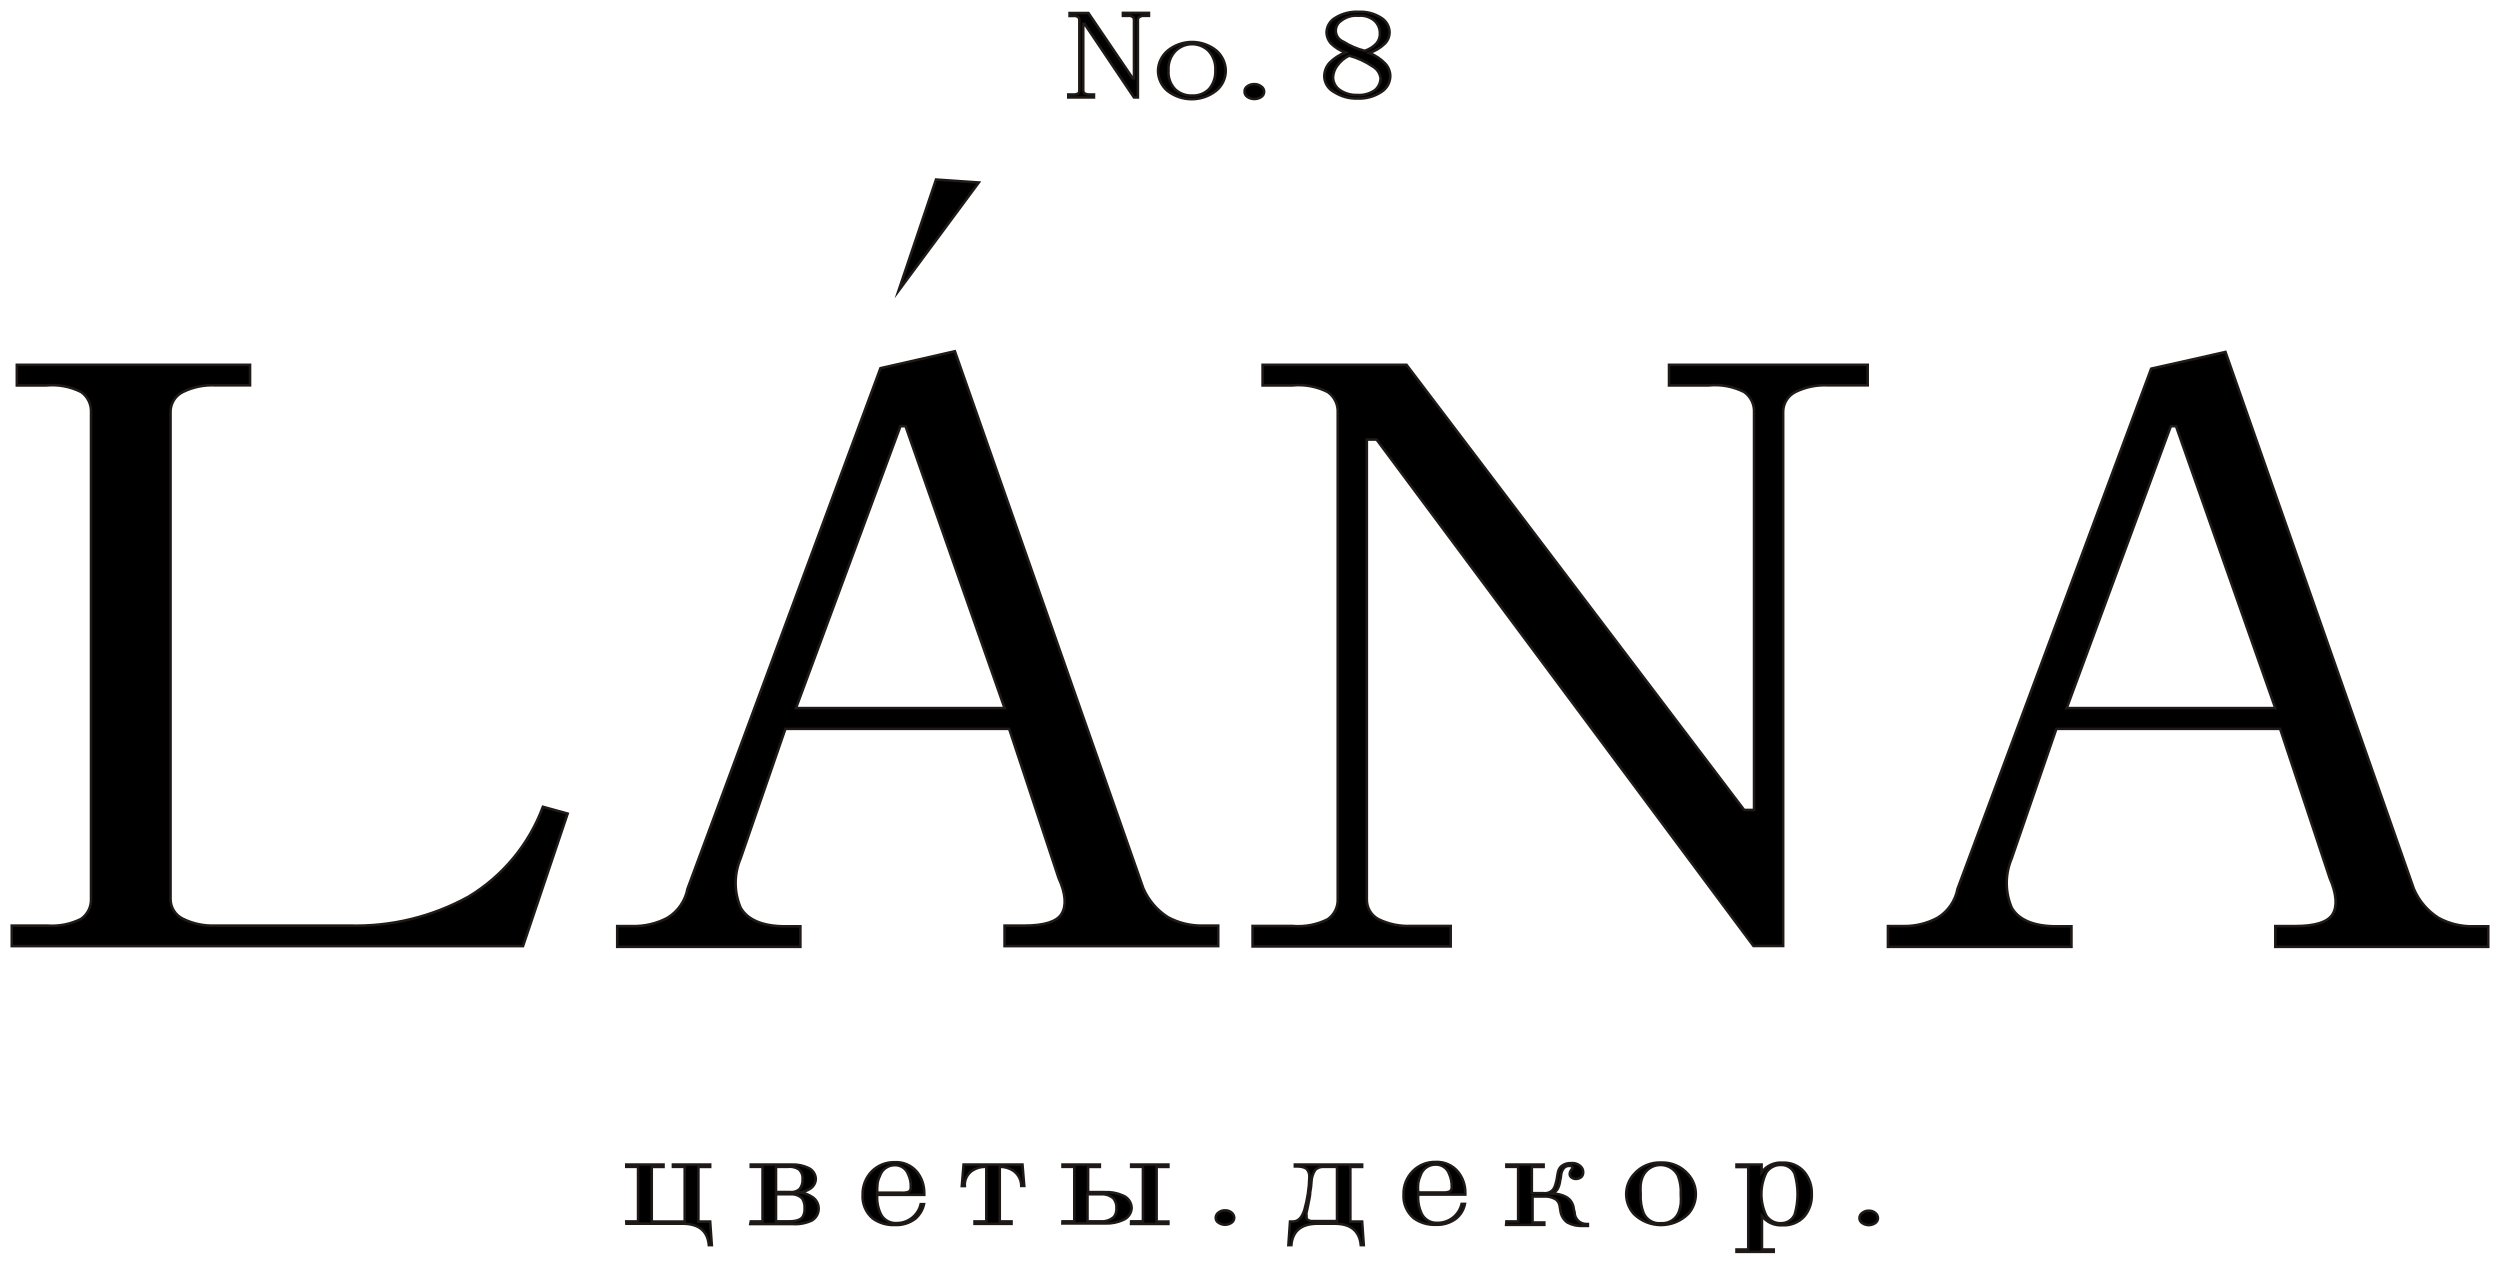 <?xml version="1.0" encoding="UTF-8"?> <svg xmlns="http://www.w3.org/2000/svg" viewBox="5990.61 5221.614 212.28 107.296"><path fill="rgb(0, 0, 0)" stroke="none" fill-opacity="1" stroke-width="1" stroke-opacity="1" id="tSvg179a85a124d" d="M 6066.9 5246.32 C 6067.963 5243.167 6069.027 5240.013 6070.09 5236.86 C 6071.3 5236.943 6072.51 5237.027 6073.72 5237.11C 6071.447 5240.18 6069.173 5243.25 6066.9 5246.32Z"></path><path fill="rgb(0, 0, 0)" stroke="rgb(31, 26, 23)" fill-opacity="1" stroke-width="0.22" stroke-opacity="1" stroke-miterlimit="10" class="cls-1" id="tSvg3464269994" d="M 6066.9 5246.32 C 6067.963 5243.167 6069.027 5240.013 6070.09 5236.86 C 6071.3 5236.943 6072.51 5237.027 6073.72 5237.11C 6071.447 5240.18 6069.173 5243.25 6066.9 5246.32Z"></path><path fill="rgb(0, 0, 0)" stroke="none" fill-opacity="1" stroke-width="1" stroke-opacity="1" id="tSvg8abe1c0a89" d="M 6183.81 5281.74 C 6181 5273.76 6178.19 5265.78 6175.38 5257.8 C 6175.233 5257.8 6175.087 5257.8 6174.94 5257.8 C 6171.993 5265.78 6169.047 5273.76 6166.1 5281.74C 6172.003 5281.74 6177.907 5281.74 6183.81 5281.74Z M 6188.43 5296.18 C 6187.027 5291.953 6185.623 5287.727 6184.22 5283.5 C 6177.887 5283.5 6171.553 5283.5 6165.22 5283.5 C 6163.957 5287.167 6162.693 5290.833 6161.43 5294.5 C 6160.86 5295.839 6160.86 5297.351 6161.43 5298.69 C 6162 5299.69 6163.26 5300.27 6165.22 5300.27 C 6165.647 5300.27 6166.073 5300.27 6166.5 5300.27 C 6166.5 5300.85 6166.5 5301.43 6166.5 5302.01 C 6161.307 5302.01 6156.113 5302.01 6150.92 5302.01 C 6150.92 5301.423 6150.92 5300.837 6150.92 5300.25 C 6151.347 5300.25 6151.773 5300.25 6152.2 5300.25 C 6153.225 5300.273 6154.239 5300.029 6155.14 5299.54 C 6156.025 5298.995 6156.639 5298.102 6156.83 5297.08 C 6162.31 5282.36 6167.79 5267.64 6173.27 5252.92 C 6175.373 5252.447 6177.477 5251.973 6179.58 5251.5 C 6184.913 5266.7 6190.247 5281.9 6195.58 5297.1 C 6196.015 5298.113 6196.748 5298.971 6197.68 5299.56 C 6198.585 5300.048 6199.602 5300.293 6200.63 5300.27 C 6201.05 5300.27 6201.47 5300.27 6201.89 5300.27 C 6201.89 5300.85 6201.89 5301.43 6201.89 5302.01 C 6195.863 5302.01 6189.837 5302.01 6183.81 5302.01 C 6183.81 5301.423 6183.81 5300.837 6183.81 5300.25 C 6184.373 5300.25 6184.937 5300.25 6185.5 5300.25 C 6187.19 5300.25 6188.25 5299.92 6188.67 5299.25C 6189.09 5298.58 6189.01 5297.5 6188.43 5296.18Z M 6110.04 5252.59 C 6119.597 5265.19 6129.153 5277.79 6138.71 5290.39 C 6138.99 5290.39 6139.27 5290.39 6139.55 5290.39 C 6139.55 5279.14 6139.55 5267.89 6139.55 5256.64 C 6139.587 5255.954 6139.27 5255.297 6138.71 5254.9 C 6137.783 5254.433 6136.743 5254.238 6135.71 5254.34 C 6134.583 5254.34 6133.457 5254.34 6132.33 5254.34 C 6132.33 5253.757 6132.33 5253.173 6132.33 5252.59 C 6137.953 5252.59 6143.577 5252.59 6149.2 5252.59 C 6149.2 5253.17 6149.2 5253.75 6149.2 5254.33 C 6148.073 5254.33 6146.947 5254.33 6145.82 5254.33 C 6144.874 5254.283 6143.932 5254.476 6143.08 5254.89 C 6142.419 5255.216 6142.006 5255.894 6142.02 5256.63 C 6142.02 5271.733 6142.02 5286.837 6142.02 5301.94 C 6141.18 5301.94 6140.34 5301.94 6139.5 5301.94 C 6128.833 5287.607 6118.167 5273.273 6107.5 5258.94 C 6107.223 5258.94 6106.947 5258.94 6106.67 5258.94 C 6106.67 5271.94 6106.67 5284.94 6106.67 5297.94 C 6106.641 5298.661 6107.031 5299.335 6107.67 5299.67 C 6108.522 5300.083 6109.464 5300.279 6110.41 5300.24 C 6111.537 5300.24 6112.663 5300.24 6113.79 5300.24 C 6113.79 5300.82 6113.79 5301.4 6113.79 5301.98 C 6108.183 5301.98 6102.577 5301.98 6096.97 5301.98 C 6096.97 5301.4 6096.97 5300.82 6096.97 5300.24 C 6098.097 5300.24 6099.223 5300.24 6100.35 5300.24 C 6101.384 5300.333 6102.423 5300.136 6103.35 5299.67 C 6103.911 5299.277 6104.232 5298.624 6104.2 5297.94 C 6104.2 5284.173 6104.2 5270.407 6104.2 5256.64 C 6104.235 5255.952 6103.914 5255.295 6103.35 5254.9 C 6102.423 5254.433 6101.383 5254.238 6100.35 5254.34 C 6099.507 5254.34 6098.663 5254.34 6097.82 5254.34 C 6097.82 5253.757 6097.82 5253.173 6097.82 5252.59C 6101.893 5252.59 6105.967 5252.59 6110.04 5252.59Z M 6075.91 5281.74 C 6073.107 5273.76 6070.303 5265.78 6067.5 5257.8 C 6067.357 5257.8 6067.213 5257.8 6067.07 5257.8 C 6064.113 5265.78 6061.157 5273.76 6058.2 5281.74C 6064.103 5281.74 6070.007 5281.74 6075.91 5281.74Z M 6080.5 5296.18 C 6079.1 5291.953 6077.7 5287.727 6076.3 5283.5 C 6069.967 5283.5 6063.633 5283.5 6057.3 5283.5 C 6056.033 5287.167 6054.767 5290.833 6053.5 5294.5 C 6052.93 5295.839 6052.93 5297.351 6053.5 5298.69 C 6054.07 5299.69 6055.33 5300.27 6057.29 5300.27 C 6057.717 5300.27 6058.143 5300.27 6058.57 5300.27 C 6058.57 5300.85 6058.57 5301.43 6058.57 5302.01 C 6053.387 5302.01 6048.203 5302.01 6043.02 5302.01 C 6043.02 5301.423 6043.02 5300.837 6043.02 5300.25 C 6043.447 5300.25 6043.873 5300.25 6044.3 5300.25 C 6045.345 5300.279 6046.379 5300.034 6047.3 5299.54 C 6048.183 5298.993 6048.796 5298.1 6048.99 5297.08 C 6054.45 5282.347 6059.91 5267.613 6065.37 5252.88 C 6067.477 5252.4 6069.583 5251.92 6071.69 5251.44 C 6077.023 5266.64 6082.357 5281.84 6087.69 5297.04 C 6088.129 5298.051 6088.86 5298.908 6089.79 5299.5 C 6090.711 5299.994 6091.745 5300.239 6092.79 5300.21 C 6093.21 5300.21 6093.63 5300.21 6094.05 5300.21 C 6094.05 5300.79 6094.05 5301.37 6094.05 5301.95 C 6088.003 5301.95 6081.957 5301.95 6075.91 5301.95 C 6075.91 5301.37 6075.91 5300.79 6075.91 5300.21 C 6076.467 5300.21 6077.023 5300.21 6077.58 5300.21 C 6079.27 5300.21 6080.34 5299.88 6080.75 5299.21C 6081.16 5298.54 6081.11 5297.5 6080.5 5296.18Z M 6005.09 5256.64 C 6005.09 5270.397 6005.09 5284.153 6005.09 5297.91 C 6005.074 5298.647 6005.493 5299.325 6006.16 5299.64 C 6007.009 5300.052 6007.947 5300.247 6008.89 5300.21 C 6012.683 5300.21 6016.477 5300.21 6020.27 5300.21 C 6023.798 5300.309 6027.288 5299.463 6030.38 5297.76 C 6033.296 5296.005 6035.528 5293.311 6036.71 5290.12 C 6037.41 5290.313 6038.11 5290.507 6038.81 5290.7 C 6037.547 5294.45 6036.283 5298.2 6035.02 5301.95 C 6020.55 5301.95 6006.08 5301.95 5991.61 5301.95 C 5991.61 5301.37 5991.61 5300.79 5991.61 5300.21 C 5992.61 5300.21 5993.61 5300.21 5994.61 5300.21 C 5995.607 5300.284 5996.606 5300.087 5997.5 5299.64 C 5998.057 5299.245 5998.374 5298.592 5998.34 5297.91 C 5998.34 5284.153 5998.34 5270.397 5998.34 5256.64 C 5998.377 5255.954 5998.06 5255.297 5997.5 5254.9 C 5996.588 5254.441 5995.566 5254.247 5994.55 5254.34 C 5993.713 5254.34 5992.877 5254.34 5992.04 5254.34 C 5992.04 5253.757 5992.04 5253.173 5992.04 5252.59 C 5998.64 5252.59 6005.24 5252.59 6011.84 5252.59 C 6011.84 5253.17 6011.84 5253.75 6011.84 5254.33 C 6010.857 5254.33 6009.873 5254.33 6008.89 5254.33 C 6007.947 5254.284 6007.008 5254.477 6006.16 5254.89C 6005.488 5255.21 6005.069 5255.896 6005.09 5256.64Z"></path><path fill="rgb(0, 0, 0)" stroke="rgb(31, 26, 23)" fill-opacity="1" stroke-width="0.22" stroke-opacity="1" stroke-miterlimit="10" class="cls-1" id="tSvg6373165a77" d="M 6183.81 5281.74 C 6181 5273.76 6178.19 5265.78 6175.38 5257.8 C 6175.233 5257.8 6175.087 5257.8 6174.94 5257.8 C 6171.993 5265.78 6169.047 5273.76 6166.1 5281.74C 6172.003 5281.74 6177.907 5281.74 6183.81 5281.74Z M 6188.43 5296.18 C 6187.027 5291.953 6185.623 5287.727 6184.22 5283.5 C 6177.887 5283.5 6171.553 5283.5 6165.22 5283.5 C 6163.957 5287.167 6162.693 5290.833 6161.43 5294.5 C 6160.86 5295.839 6160.86 5297.351 6161.43 5298.69 C 6162 5299.69 6163.26 5300.27 6165.22 5300.27 C 6165.647 5300.27 6166.073 5300.27 6166.5 5300.27 C 6166.5 5300.85 6166.5 5301.43 6166.5 5302.01 C 6161.307 5302.01 6156.113 5302.01 6150.92 5302.01 C 6150.92 5301.423 6150.92 5300.837 6150.92 5300.25 C 6151.347 5300.25 6151.773 5300.25 6152.2 5300.25 C 6153.225 5300.273 6154.239 5300.029 6155.14 5299.54 C 6156.025 5298.995 6156.639 5298.102 6156.83 5297.08 C 6162.31 5282.36 6167.79 5267.64 6173.27 5252.92 C 6175.373 5252.447 6177.477 5251.973 6179.58 5251.5 C 6184.913 5266.7 6190.247 5281.9 6195.58 5297.1 C 6196.015 5298.113 6196.748 5298.971 6197.68 5299.56 C 6198.585 5300.048 6199.602 5300.293 6200.63 5300.27 C 6201.05 5300.27 6201.47 5300.27 6201.89 5300.27 C 6201.89 5300.85 6201.89 5301.43 6201.89 5302.01 C 6195.863 5302.01 6189.837 5302.01 6183.81 5302.01 C 6183.81 5301.423 6183.81 5300.837 6183.81 5300.25 C 6184.373 5300.25 6184.937 5300.25 6185.5 5300.25 C 6187.19 5300.25 6188.25 5299.92 6188.67 5299.25C 6189.09 5298.58 6189.01 5297.5 6188.43 5296.18Z M 6110.04 5252.59 C 6119.597 5265.19 6129.153 5277.79 6138.71 5290.39 C 6138.99 5290.39 6139.27 5290.39 6139.55 5290.39 C 6139.55 5279.14 6139.55 5267.89 6139.55 5256.64 C 6139.587 5255.954 6139.27 5255.297 6138.71 5254.9 C 6137.783 5254.433 6136.743 5254.238 6135.71 5254.34 C 6134.583 5254.34 6133.457 5254.34 6132.33 5254.34 C 6132.33 5253.757 6132.33 5253.173 6132.33 5252.59 C 6137.953 5252.59 6143.577 5252.59 6149.2 5252.59 C 6149.2 5253.17 6149.2 5253.75 6149.2 5254.33 C 6148.073 5254.33 6146.947 5254.33 6145.82 5254.33 C 6144.874 5254.283 6143.932 5254.476 6143.08 5254.89 C 6142.419 5255.216 6142.006 5255.894 6142.02 5256.63 C 6142.02 5271.733 6142.02 5286.837 6142.02 5301.94 C 6141.18 5301.94 6140.34 5301.94 6139.5 5301.94 C 6128.833 5287.607 6118.167 5273.273 6107.5 5258.94 C 6107.223 5258.94 6106.947 5258.94 6106.67 5258.94 C 6106.67 5271.94 6106.67 5284.94 6106.67 5297.94 C 6106.641 5298.661 6107.031 5299.335 6107.67 5299.67 C 6108.522 5300.083 6109.464 5300.279 6110.41 5300.24 C 6111.537 5300.24 6112.663 5300.24 6113.79 5300.24 C 6113.79 5300.82 6113.79 5301.4 6113.79 5301.98 C 6108.183 5301.98 6102.577 5301.98 6096.97 5301.98 C 6096.97 5301.4 6096.97 5300.82 6096.97 5300.24 C 6098.097 5300.24 6099.223 5300.24 6100.35 5300.24 C 6101.384 5300.333 6102.423 5300.136 6103.35 5299.67 C 6103.911 5299.277 6104.232 5298.624 6104.2 5297.94 C 6104.2 5284.173 6104.2 5270.407 6104.2 5256.64 C 6104.235 5255.952 6103.914 5255.295 6103.35 5254.9 C 6102.423 5254.433 6101.383 5254.238 6100.35 5254.34 C 6099.507 5254.34 6098.663 5254.34 6097.82 5254.34 C 6097.82 5253.757 6097.82 5253.173 6097.82 5252.59C 6101.893 5252.59 6105.967 5252.59 6110.04 5252.59Z M 6075.91 5281.74 C 6073.107 5273.76 6070.303 5265.78 6067.5 5257.8 C 6067.357 5257.8 6067.213 5257.8 6067.07 5257.8 C 6064.113 5265.78 6061.157 5273.76 6058.2 5281.74C 6064.103 5281.74 6070.007 5281.74 6075.91 5281.74Z M 6080.5 5296.18 C 6079.1 5291.953 6077.7 5287.727 6076.3 5283.5 C 6069.967 5283.5 6063.633 5283.5 6057.3 5283.5 C 6056.033 5287.167 6054.767 5290.833 6053.5 5294.5 C 6052.93 5295.839 6052.93 5297.351 6053.5 5298.69 C 6054.07 5299.69 6055.33 5300.27 6057.29 5300.27 C 6057.717 5300.27 6058.143 5300.27 6058.57 5300.27 C 6058.57 5300.85 6058.57 5301.43 6058.57 5302.01 C 6053.387 5302.01 6048.203 5302.01 6043.02 5302.01 C 6043.02 5301.423 6043.02 5300.837 6043.02 5300.25 C 6043.447 5300.25 6043.873 5300.25 6044.3 5300.25 C 6045.345 5300.279 6046.379 5300.034 6047.3 5299.54 C 6048.183 5298.993 6048.796 5298.1 6048.99 5297.08 C 6054.45 5282.347 6059.91 5267.613 6065.37 5252.88 C 6067.477 5252.4 6069.583 5251.92 6071.69 5251.44 C 6077.023 5266.64 6082.357 5281.84 6087.69 5297.04 C 6088.129 5298.051 6088.86 5298.908 6089.79 5299.5 C 6090.711 5299.994 6091.745 5300.239 6092.79 5300.21 C 6093.21 5300.21 6093.63 5300.21 6094.05 5300.21 C 6094.05 5300.79 6094.05 5301.37 6094.05 5301.95 C 6088.003 5301.95 6081.957 5301.95 6075.91 5301.95 C 6075.91 5301.37 6075.91 5300.79 6075.91 5300.21 C 6076.467 5300.21 6077.023 5300.21 6077.58 5300.21 C 6079.27 5300.21 6080.34 5299.88 6080.75 5299.21C 6081.16 5298.54 6081.11 5297.5 6080.5 5296.18Z M 6005.09 5256.64 C 6005.09 5270.397 6005.09 5284.153 6005.09 5297.91 C 6005.074 5298.647 6005.493 5299.325 6006.16 5299.64 C 6007.009 5300.052 6007.947 5300.247 6008.89 5300.21 C 6012.683 5300.21 6016.477 5300.21 6020.27 5300.21 C 6023.798 5300.309 6027.288 5299.463 6030.38 5297.76 C 6033.296 5296.005 6035.528 5293.311 6036.71 5290.12 C 6037.41 5290.313 6038.11 5290.507 6038.81 5290.7 C 6037.547 5294.45 6036.283 5298.2 6035.02 5301.95 C 6020.55 5301.95 6006.08 5301.95 5991.61 5301.95 C 5991.61 5301.37 5991.61 5300.79 5991.61 5300.21 C 5992.61 5300.21 5993.61 5300.21 5994.61 5300.21 C 5995.607 5300.284 5996.606 5300.087 5997.5 5299.64 C 5998.057 5299.245 5998.374 5298.592 5998.34 5297.91 C 5998.34 5284.153 5998.34 5270.397 5998.34 5256.64 C 5998.377 5255.954 5998.06 5255.297 5997.5 5254.9 C 5996.588 5254.441 5995.566 5254.247 5994.55 5254.34 C 5993.713 5254.34 5992.877 5254.34 5992.04 5254.34 C 5992.04 5253.757 5992.04 5253.173 5992.04 5252.59 C 5998.64 5252.59 6005.24 5252.59 6011.84 5252.59 C 6011.84 5253.17 6011.84 5253.75 6011.84 5254.33 C 6010.857 5254.33 6009.873 5254.33 6008.89 5254.33 C 6007.947 5254.284 6007.008 5254.477 6006.16 5254.89C 6005.488 5255.21 6005.069 5255.896 6005.09 5256.64Z"></path><path fill="rgb(0, 0, 0)" stroke="none" fill-opacity="1" stroke-width="1" stroke-opacity="1" id="tSvg16d5d9406eb" d="M 6148.5 5325.05 C 6148.5 5324.869 6148.59 5324.7 6148.74 5324.6 C 6148.894 5324.479 6149.085 5324.415 6149.28 5324.42 C 6149.483 5324.409 6149.682 5324.473 6149.84 5324.6 C 6149.98 5324.708 6150.065 5324.873 6150.07 5325.05 C 6150.066 5325.219 6149.98 5325.376 6149.84 5325.47 C 6149.674 5325.581 6149.479 5325.64 6149.28 5325.64 C 6149.087 5325.637 6148.9 5325.577 6148.74 5325.47C 6148.592 5325.382 6148.501 5325.222 6148.5 5325.05Z M 6141.85 5325.48 C 6142.347 5325.486 6142.8 5325.195 6143 5324.74 C 6143.33 5323.61 6143.33 5322.41 6143 5321.28 C 6142.809 5320.816 6142.352 5320.517 6141.85 5320.53 C 6141.345 5320.509 6140.865 5320.756 6140.59 5321.18 C 6140.03 5322.336 6140.03 5323.684 6140.59 5324.84C 6140.869 5325.262 6141.344 5325.511 6141.85 5325.48Z M 6140.22 5324.87 C 6140.22 5324.87 6140.22 5324.87 6140.22 5324.87 C 6140.22 5325.817 6140.22 5326.763 6140.22 5327.71 C 6140.553 5327.71 6140.887 5327.71 6141.22 5327.71 C 6141.22 5327.777 6141.22 5327.843 6141.22 5327.91 C 6140.167 5327.91 6139.113 5327.91 6138.06 5327.91 C 6138.06 5327.843 6138.06 5327.777 6138.06 5327.71 C 6138.393 5327.71 6138.727 5327.71 6139.06 5327.71 C 6139.06 5325.377 6139.06 5323.043 6139.06 5320.71 C 6138.727 5320.71 6138.393 5320.71 6138.06 5320.71 C 6138.06 5320.64 6138.06 5320.57 6138.06 5320.5 C 6138.77 5320.5 6139.48 5320.5 6140.19 5320.5 C 6140.19 5320.72 6140.19 5320.94 6140.19 5321.16 C 6140.19 5321.16 6140.19 5321.16 6140.19 5321.16 C 6140.598 5320.598 6141.268 5320.288 6141.96 5320.34 C 6142.669 5320.301 6143.356 5320.593 6143.82 5321.13 C 6144.254 5321.662 6144.478 5322.334 6144.45 5323.02 C 6144.481 5323.703 6144.256 5324.373 6143.82 5324.9 C 6143.339 5325.422 6142.648 5325.698 6141.94 5325.65C 6141.272 5325.694 6140.627 5325.401 6140.22 5324.87Z M 6131.65 5325.48 C 6132.329 5325.535 6132.958 5325.124 6133.18 5324.48 C 6133.249 5324.272 6133.299 5324.057 6133.33 5323.84 C 6133.35 5323.567 6133.35 5323.293 6133.33 5323.02 C 6133.363 5322.475 6133.278 5321.929 6133.08 5321.42 C 6132.485 5320.289 6130.889 5320.226 6130.207 5321.306 C 6130.158 5321.384 6130.116 5321.465 6130.08 5321.55 C 6129.995 5321.758 6129.941 5321.977 6129.92 5322.2 C 6129.9 5322.473 6129.9 5322.747 6129.92 5323.02 C 6129.888 5323.565 6129.973 5324.111 6130.17 5324.62C 6130.427 5325.198 6131.02 5325.55 6131.65 5325.48Z M 6131.65 5320.33 C 6132.533 5320.291 6133.384 5320.66 6133.96 5321.33 C 6134.82 5322.285 6134.82 5323.735 6133.96 5324.69 C 6132.677 5325.948 6130.623 5325.948 6129.34 5324.69 C 6128.48 5323.735 6128.48 5322.285 6129.34 5321.33C 6129.916 5320.66 6130.767 5320.291 6131.65 5320.33Z M 6118.52 5325.33 C 6118.853 5325.33 6119.187 5325.33 6119.52 5325.33 C 6119.52 5323.783 6119.52 5322.237 6119.52 5320.69 C 6119.187 5320.69 6118.853 5320.69 6118.52 5320.69 C 6118.52 5320.627 6118.52 5320.563 6118.52 5320.5 C 6119.573 5320.5 6120.627 5320.5 6121.68 5320.5 C 6121.68 5320.567 6121.68 5320.633 6121.68 5320.7 C 6121.347 5320.7 6121.013 5320.7 6120.68 5320.7 C 6120.68 5321.443 6120.68 5322.187 6120.68 5322.93 C 6121.013 5322.93 6121.347 5322.93 6121.68 5322.93 C 6121.992 5322.969 6122.302 5322.844 6122.5 5322.6 C 6122.587 5322.472 6122.652 5322.33 6122.69 5322.18 C 6122.767 5321.929 6122.821 5321.671 6122.85 5321.41 C 6122.869 5321.274 6122.899 5321.141 6122.94 5321.01 C 6122.99 5320.862 6123.08 5320.73 6123.2 5320.63 C 6123.43 5320.45 6123.718 5320.361 6124.01 5320.38 C 6124.359 5320.338 6124.705 5320.482 6124.92 5320.76 C 6125 5320.874 6125.042 5321.011 6125.04 5321.15 C 6125.049 5321.303 6124.99 5321.453 6124.88 5321.56 C 6124.751 5321.661 6124.593 5321.717 6124.43 5321.72 C 6124.285 5321.721 6124.143 5321.671 6124.03 5321.58 C 6123.94 5321.512 6123.891 5321.403 6123.9 5321.29 C 6123.904 5321.173 6123.946 5321.06 6124.02 5320.97 C 6124.067 5320.911 6124.107 5320.848 6124.14 5320.78 C 6124.14 5320.66 6124.05 5320.61 6123.86 5320.61 C 6123.691 5320.603 6123.527 5320.668 6123.41 5320.79 C 6123.267 5320.967 6123.18 5321.183 6123.16 5321.41 C 6123.151 5321.563 6123.124 5321.714 6123.08 5321.86 C 6123.058 5322.104 6122.99 5322.341 6122.88 5322.56 C 6122.77 5322.728 6122.623 5322.868 6122.45 5322.97 C 6122.45 5322.97 6122.45 5322.97 6122.45 5322.97 C 6122.843 5322.969 6123.23 5323.061 6123.58 5323.24 C 6123.834 5323.374 6124.033 5323.593 6124.14 5323.86 C 6124.177 5323.943 6124.204 5324.03 6124.22 5324.12 C 6124.237 5324.266 6124.267 5324.41 6124.31 5324.55 C 6124.31 5325.102 6124.758 5325.55 6125.31 5325.55 C 6125.353 5325.55 6125.397 5325.55 6125.44 5325.55 C 6125.44 5325.603 6125.44 5325.657 6125.44 5325.71 C 6125.29 5325.71 6125.14 5325.71 6124.99 5325.71 C 6124.542 5325.731 6124.096 5325.631 6123.7 5325.42 C 6123.373 5325.183 6123.159 5324.821 6123.11 5324.42 C 6123.083 5324.257 6123.057 5324.093 6123.03 5323.93 C 6122.981 5323.751 6122.88 5323.591 6122.74 5323.47 C 6122.442 5323.281 6122.092 5323.19 6121.74 5323.21 C 6121.407 5323.21 6121.073 5323.21 6120.74 5323.21 C 6120.74 5323.947 6120.74 5324.683 6120.74 5325.42 C 6121.073 5325.42 6121.407 5325.42 6121.74 5325.42 C 6121.74 5325.487 6121.74 5325.553 6121.74 5325.62 C 6120.66 5325.62 6119.58 5325.62 6118.5 5325.62C 6118.507 5325.523 6118.513 5325.427 6118.52 5325.33Z M 6111.03 5322.87 C 6111.73 5322.87 6112.43 5322.87 6113.13 5322.87 C 6113.338 5322.887 6113.548 5322.853 6113.74 5322.77 C 6113.846 5322.666 6113.898 5322.518 6113.88 5322.37 C 6113.889 5321.998 6113.814 5321.629 6113.66 5321.29 C 6113.489 5320.8 6113.018 5320.48 6112.5 5320.5 C 6111.921 5320.495 6111.406 5320.868 6111.23 5321.42 C 6111.137 5321.627 6111.069 5321.846 6111.03 5322.07C 6111.003 5322.336 6111.003 5322.604 6111.03 5322.87Z M 6115.03 5322.87 C 6115.03 5322.93 6115.03 5322.99 6115.03 5323.05 C 6113.697 5323.05 6112.363 5323.05 6111.03 5323.05 C 6110.988 5323.61 6111.092 5324.171 6111.33 5324.68 C 6111.58 5325.179 6112.103 5325.481 6112.66 5325.45 C 6113.64 5325.466 6114.499 5324.795 6114.72 5323.84 C 6114.813 5323.84 6114.907 5323.84 6115 5323.84 C 6114.906 5324.322 6114.648 5324.757 6114.27 5325.07 C 6113.776 5325.449 6113.162 5325.641 6112.54 5325.61 C 6111.865 5325.642 6111.199 5325.444 6110.65 5325.05 C 6110.063 5324.557 6109.744 5323.815 6109.79 5323.05 C 6109.765 5322.303 6110.051 5321.579 6110.58 5321.05 C 6111.09 5320.539 6111.788 5320.261 6112.51 5320.28 C 6113.239 5320.241 6113.943 5320.549 6114.41 5321.11C 6114.824 5321.611 6115.035 5322.25 6115.03 5322.87Z M 6102.03 5325.3 C 6102.733 5325.3 6103.437 5325.3 6104.14 5325.3 C 6104.14 5323.763 6104.14 5322.227 6104.14 5320.69 C 6103.763 5320.69 6103.387 5320.69 6103.01 5320.69 C 6102.745 5320.678 6102.486 5320.771 6102.29 5320.95 C 6102.096 5321.249 6101.986 5321.594 6101.97 5321.95 C 6101.956 5322.252 6101.919 5322.553 6101.86 5322.85 C 6101.86 5323.13 6101.79 5323.37 6101.75 5323.61 C 6101.71 5323.85 6101.68 5323.95 6101.65 5324.11 C 6101.62 5324.27 6101.59 5324.42 6101.55 5324.57 C 6101.529 5324.652 6101.529 5324.738 6101.55 5324.82 C 6101.55 5324.87 6101.55 5324.92 6101.55 5324.97 C 6101.548 5325.086 6101.62 5325.191 6101.73 5325.23C 6101.828 5325.278 6101.932 5325.312 6102.03 5325.3Z M 6100.84 5320.66 C 6100.747 5320.66 6100.653 5320.66 6100.56 5320.66 C 6100.56 5320.607 6100.56 5320.553 6100.56 5320.5 C 6102.463 5320.5 6104.367 5320.5 6106.27 5320.5 C 6106.27 5320.567 6106.27 5320.633 6106.27 5320.7 C 6105.937 5320.7 6105.603 5320.7 6105.27 5320.7 C 6105.27 5322.247 6105.27 5323.793 6105.27 5325.34 C 6105.603 5325.34 6105.937 5325.34 6106.27 5325.34 C 6106.317 5326.007 6106.363 5326.673 6106.41 5327.34 C 6106.327 5327.34 6106.243 5327.34 6106.16 5327.34 C 6106.04 5326.13 6105.3 5325.52 6103.92 5325.52 C 6103.447 5325.52 6102.973 5325.52 6102.5 5325.52 C 6101.12 5325.52 6100.37 5326.13 6100.26 5327.34 C 6100.177 5327.34 6100.093 5327.34 6100.01 5327.34 C 6100.057 5326.673 6100.103 5326.007 6100.15 5325.34 C 6100.223 5325.34 6100.297 5325.34 6100.37 5325.34 C 6100.84 5325.34 6101.16 5325.01 6101.37 5324.34 C 6101.629 5323.435 6101.77 5322.501 6101.79 5321.56 C 6101.812 5321.299 6101.721 5321.04 6101.54 5320.85C 6101.337 5320.716 6101.087 5320.673 6100.84 5320.66Z M 6093.84 5325.02 C 6093.84 5324.839 6093.93 5324.67 6094.08 5324.57 C 6094.234 5324.449 6094.425 5324.385 6094.62 5324.39 C 6094.823 5324.379 6095.022 5324.443 6095.18 5324.57 C 6095.32 5324.678 6095.405 5324.843 6095.41 5325.02 C 6095.406 5325.189 6095.32 5325.346 6095.18 5325.44 C 6095.014 5325.551 6094.819 5325.61 6094.62 5325.61 C 6094.427 5325.607 6094.24 5325.547 6094.08 5325.44C 6093.938 5325.359 6093.844 5325.213 6093.84 5325.02Z M 6084.11 5323.02 C 6083.723 5323.02 6083.337 5323.02 6082.95 5323.02 C 6082.95 5323.787 6082.95 5324.553 6082.95 5325.32 C 6083.32 5325.32 6083.69 5325.32 6084.06 5325.32 C 6084.471 5325.356 6084.88 5325.223 6085.19 5324.95 C 6085.354 5324.736 6085.432 5324.469 6085.41 5324.2 C 6085.432 5323.9 6085.339 5323.603 6085.15 5323.37C 6084.862 5323.117 6084.482 5322.994 6084.11 5323.02Z M 6086.66 5325.32 C 6086.993 5325.32 6087.327 5325.32 6087.66 5325.32 C 6087.66 5323.777 6087.66 5322.233 6087.66 5320.69 C 6087.327 5320.69 6086.993 5320.69 6086.66 5320.69 C 6086.66 5320.627 6086.66 5320.563 6086.66 5320.5 C 6087.713 5320.5 6088.767 5320.5 6089.82 5320.5 C 6089.82 5320.567 6089.82 5320.633 6089.82 5320.7 C 6089.487 5320.7 6089.153 5320.7 6088.82 5320.7 C 6088.82 5322.247 6088.82 5323.793 6088.82 5325.34 C 6089.153 5325.34 6089.487 5325.34 6089.82 5325.34 C 6089.82 5325.407 6089.82 5325.473 6089.82 5325.54 C 6088.763 5325.54 6087.707 5325.54 6086.65 5325.54C 6086.653 5325.467 6086.657 5325.393 6086.66 5325.32Z M 6080.83 5325.32 C 6081.163 5325.32 6081.497 5325.32 6081.83 5325.32 C 6081.83 5323.777 6081.83 5322.233 6081.83 5320.69 C 6081.497 5320.69 6081.163 5320.69 6080.83 5320.69 C 6080.83 5320.627 6080.83 5320.563 6080.83 5320.5 C 6081.887 5320.5 6082.943 5320.5 6084 5320.5 C 6084 5320.567 6084 5320.633 6084 5320.7 C 6083.667 5320.7 6083.333 5320.7 6083 5320.7 C 6083 5321.413 6083 5322.127 6083 5322.84 C 6083.47 5322.84 6083.94 5322.84 6084.41 5322.84 C 6084.935 5322.812 6085.459 5322.908 6085.94 5323.12 C 6086.392 5323.289 6086.693 5323.718 6086.7 5324.2 C 6086.672 5324.644 6086.392 5325.032 6085.98 5325.2 C 6085.516 5325.412 6085.01 5325.514 6084.5 5325.5 C 6083.273 5325.5 6082.047 5325.5 6080.82 5325.5C 6080.823 5325.44 6080.827 5325.38 6080.83 5325.32Z M 6072.53 5322.32 C 6072.447 5322.32 6072.363 5322.32 6072.28 5322.32 C 6072.33 5321.713 6072.38 5321.107 6072.43 5320.5 C 6074.097 5320.5 6075.763 5320.5 6077.43 5320.5 C 6077.48 5321.103 6077.53 5321.707 6077.58 5322.31 C 6077.497 5322.31 6077.413 5322.31 6077.33 5322.31 C 6077.324 5321.796 6077.071 5321.316 6076.65 5321.02 C 6076.309 5320.795 6075.908 5320.68 6075.5 5320.69 C 6075.5 5322.237 6075.5 5323.783 6075.5 5325.33 C 6075.833 5325.33 6076.167 5325.33 6076.5 5325.33 C 6076.5 5325.397 6076.5 5325.463 6076.5 5325.53 C 6075.453 5325.53 6074.407 5325.53 6073.36 5325.53 C 6073.36 5325.463 6073.36 5325.397 6073.36 5325.33 C 6073.693 5325.33 6074.027 5325.33 6074.36 5325.33 C 6074.36 5323.783 6074.36 5322.237 6074.36 5320.69 C 6073.94 5320.669 6073.523 5320.781 6073.17 5321.01C 6072.748 5321.303 6072.497 5321.786 6072.53 5322.32Z M 6065.09 5322.89 C 6065.79 5322.89 6066.49 5322.89 6067.19 5322.89 C 6067.402 5322.907 6067.614 5322.873 6067.81 5322.79 C 6067.916 5322.686 6067.968 5322.538 6067.95 5322.39 C 6067.961 5322.017 6067.882 5321.646 6067.72 5321.31 C 6067.545 5320.841 6067.09 5320.535 6066.59 5320.55 C 6066.01 5320.541 6065.493 5320.916 6065.32 5321.47 C 6065.217 5321.674 6065.149 5321.894 6065.12 5322.12C 6065.09 5322.369 6065.09 5322.621 6065.09 5322.89Z M 6069.09 5322.89 C 6069.09 5322.95 6069.09 5323.01 6069.09 5323.07 C 6067.757 5323.07 6066.423 5323.07 6065.09 5323.07 C 6065.052 5323.631 6065.159 5324.192 6065.4 5324.7 C 6065.65 5325.199 6066.173 5325.501 6066.73 5325.47 C 6067.71 5325.486 6068.569 5324.815 6068.79 5323.86 C 6068.883 5323.86 6068.977 5323.86 6069.07 5323.86 C 6068.966 5324.338 6068.71 5324.769 6068.34 5325.09 C 6067.842 5325.47 6067.226 5325.661 6066.6 5325.63 C 6065.925 5325.662 6065.259 5325.464 6064.71 5325.07 C 6064.125 5324.576 6063.81 5323.834 6063.86 5323.07 C 6063.837 5322.325 6064.119 5321.603 6064.64 5321.07 C 6065.155 5320.561 6065.856 5320.283 6066.58 5320.3 C 6067.309 5320.261 6068.013 5320.569 6068.48 5321.13C 6068.883 5321.629 6069.089 5322.259 6069.09 5322.89Z M 6057.7 5323.02 C 6057.3 5323.02 6056.9 5323.02 6056.5 5323.02 C 6056.5 5323.787 6056.5 5324.553 6056.5 5325.32 C 6056.877 5325.32 6057.253 5325.32 6057.63 5325.32 C 6058.24 5325.32 6058.63 5325.18 6058.79 5324.9 C 6058.899 5324.687 6058.948 5324.448 6058.93 5324.21 C 6058.953 5323.915 6058.879 5323.62 6058.72 5323.37C 6058.454 5323.113 6058.087 5322.989 6057.7 5323.02Z M 6057.5 5320.69 C 6057.167 5320.69 6056.833 5320.69 6056.5 5320.69 C 6056.5 5321.403 6056.5 5322.117 6056.5 5322.83 C 6056.877 5322.83 6057.253 5322.83 6057.63 5322.83 C 6057.941 5322.879 6058.258 5322.792 6058.5 5322.59 C 6058.693 5322.347 6058.786 5322.039 6058.76 5321.73 C 6058.789 5321.419 6058.671 5321.111 6058.44 5320.9C 6058.159 5320.726 6057.828 5320.652 6057.5 5320.69Z M 6054.36 5325.33 C 6054.693 5325.33 6055.027 5325.33 6055.36 5325.33 C 6055.36 5323.783 6055.36 5322.237 6055.36 5320.69 C 6055.027 5320.69 6054.693 5320.69 6054.36 5320.69 C 6054.36 5320.627 6054.36 5320.563 6054.36 5320.5 C 6055.523 5320.5 6056.687 5320.5 6057.85 5320.5 C 6058.337 5320.481 6058.821 5320.58 6059.26 5320.79 C 6059.623 5320.955 6059.863 5321.311 6059.88 5321.71 C 6059.875 5322.041 6059.706 5322.348 6059.43 5322.53 C 6059.169 5322.707 6058.872 5322.823 6058.56 5322.87 C 6058.56 5322.87 6058.56 5322.87 6058.56 5322.87 C 6058.917 5322.916 6059.259 5323.043 6059.56 5323.24 C 6060.31 5323.696 6060.31 5324.784 6059.56 5325.24 C 6059.049 5325.481 6058.484 5325.588 6057.92 5325.55 C 6056.72 5325.55 6055.52 5325.55 6054.32 5325.55C 6054.333 5325.477 6054.347 5325.403 6054.36 5325.33Z M 6043.79 5325.33 C 6044.123 5325.33 6044.457 5325.33 6044.79 5325.33 C 6044.79 5323.783 6044.79 5322.237 6044.79 5320.69 C 6044.457 5320.69 6044.123 5320.69 6043.79 5320.69 C 6043.79 5320.627 6043.79 5320.563 6043.79 5320.5 C 6044.843 5320.5 6045.897 5320.5 6046.95 5320.5 C 6046.95 5320.567 6046.95 5320.633 6046.95 5320.7 C 6046.617 5320.7 6046.283 5320.7 6045.95 5320.7 C 6045.95 5322.247 6045.95 5323.793 6045.95 5325.34 C 6046.883 5325.34 6047.817 5325.34 6048.75 5325.34 C 6048.75 5323.79 6048.75 5322.24 6048.75 5320.69 C 6048.417 5320.69 6048.083 5320.69 6047.75 5320.69 C 6047.75 5320.627 6047.75 5320.563 6047.75 5320.5 C 6048.803 5320.5 6049.857 5320.5 6050.91 5320.5 C 6050.91 5320.567 6050.91 5320.633 6050.91 5320.7 C 6050.577 5320.7 6050.243 5320.7 6049.91 5320.7 C 6049.91 5322.247 6049.91 5323.793 6049.91 5325.34 C 6050.243 5325.34 6050.577 5325.34 6050.91 5325.34 C 6050.957 5326.007 6051.003 5326.673 6051.05 5327.34 C 6050.967 5327.34 6050.883 5327.34 6050.8 5327.34 C 6050.69 5326.13 6049.94 5325.52 6048.56 5325.52 C 6046.973 5325.52 6045.387 5325.52 6043.8 5325.52C 6043.797 5325.457 6043.793 5325.393 6043.79 5325.33Z"></path><path fill="rgb(0, 0, 0)" stroke="rgb(31, 26, 23)" fill-opacity="1" stroke-width="0.22" stroke-opacity="1" stroke-miterlimit="10" class="cls-1" id="tSvgeffeb01dab" d="M 6148.5 5325.05 C 6148.5 5324.869 6148.59 5324.7 6148.74 5324.6 C 6148.894 5324.479 6149.085 5324.415 6149.28 5324.42 C 6149.483 5324.409 6149.682 5324.473 6149.84 5324.6 C 6149.98 5324.708 6150.065 5324.873 6150.07 5325.05 C 6150.066 5325.219 6149.98 5325.376 6149.84 5325.47 C 6149.674 5325.581 6149.479 5325.64 6149.28 5325.64 C 6149.087 5325.637 6148.9 5325.577 6148.74 5325.47C 6148.592 5325.382 6148.501 5325.222 6148.5 5325.05Z M 6141.85 5325.48 C 6142.347 5325.486 6142.8 5325.195 6143 5324.74 C 6143.33 5323.61 6143.33 5322.41 6143 5321.28 C 6142.809 5320.816 6142.352 5320.517 6141.85 5320.53 C 6141.345 5320.509 6140.865 5320.756 6140.59 5321.18 C 6140.03 5322.336 6140.03 5323.684 6140.59 5324.84C 6140.869 5325.262 6141.344 5325.511 6141.85 5325.48Z M 6140.22 5324.87 C 6140.22 5324.87 6140.22 5324.87 6140.22 5324.87 C 6140.22 5325.817 6140.22 5326.763 6140.22 5327.71 C 6140.553 5327.71 6140.887 5327.71 6141.22 5327.71 C 6141.22 5327.777 6141.22 5327.843 6141.22 5327.91 C 6140.167 5327.91 6139.113 5327.91 6138.06 5327.91 C 6138.06 5327.843 6138.06 5327.777 6138.06 5327.71 C 6138.393 5327.71 6138.727 5327.71 6139.06 5327.71 C 6139.06 5325.377 6139.06 5323.043 6139.06 5320.71 C 6138.727 5320.71 6138.393 5320.71 6138.06 5320.71 C 6138.06 5320.64 6138.06 5320.57 6138.06 5320.5 C 6138.77 5320.5 6139.48 5320.5 6140.19 5320.5 C 6140.19 5320.72 6140.19 5320.94 6140.19 5321.16 C 6140.19 5321.16 6140.19 5321.16 6140.19 5321.16 C 6140.598 5320.598 6141.268 5320.288 6141.96 5320.34 C 6142.669 5320.301 6143.356 5320.593 6143.82 5321.13 C 6144.254 5321.662 6144.478 5322.334 6144.45 5323.02 C 6144.481 5323.703 6144.256 5324.373 6143.82 5324.9 C 6143.339 5325.422 6142.648 5325.698 6141.94 5325.65C 6141.272 5325.694 6140.627 5325.401 6140.22 5324.87Z M 6131.65 5325.48 C 6132.329 5325.535 6132.958 5325.124 6133.18 5324.48 C 6133.249 5324.272 6133.299 5324.057 6133.33 5323.84 C 6133.35 5323.567 6133.35 5323.293 6133.33 5323.02 C 6133.363 5322.475 6133.278 5321.929 6133.08 5321.42 C 6132.485 5320.289 6130.889 5320.226 6130.207 5321.306 C 6130.158 5321.384 6130.116 5321.465 6130.08 5321.55 C 6129.995 5321.758 6129.941 5321.977 6129.92 5322.2 C 6129.9 5322.473 6129.9 5322.747 6129.92 5323.02 C 6129.888 5323.565 6129.973 5324.111 6130.17 5324.62C 6130.427 5325.198 6131.02 5325.55 6131.65 5325.48Z M 6131.65 5320.33 C 6132.533 5320.291 6133.384 5320.66 6133.96 5321.33 C 6134.82 5322.285 6134.82 5323.735 6133.96 5324.69 C 6132.677 5325.948 6130.623 5325.948 6129.34 5324.69 C 6128.48 5323.735 6128.48 5322.285 6129.34 5321.33C 6129.916 5320.66 6130.767 5320.291 6131.65 5320.33Z M 6118.52 5325.33 C 6118.853 5325.33 6119.187 5325.33 6119.52 5325.33 C 6119.52 5323.783 6119.52 5322.237 6119.52 5320.69 C 6119.187 5320.69 6118.853 5320.69 6118.52 5320.69 C 6118.52 5320.627 6118.52 5320.563 6118.52 5320.5 C 6119.573 5320.5 6120.627 5320.5 6121.68 5320.5 C 6121.68 5320.567 6121.68 5320.633 6121.68 5320.7 C 6121.347 5320.7 6121.013 5320.7 6120.68 5320.7 C 6120.68 5321.443 6120.68 5322.187 6120.68 5322.93 C 6121.013 5322.93 6121.347 5322.93 6121.68 5322.93 C 6121.992 5322.969 6122.302 5322.844 6122.5 5322.6 C 6122.587 5322.472 6122.652 5322.33 6122.69 5322.18 C 6122.767 5321.929 6122.821 5321.671 6122.85 5321.41 C 6122.869 5321.274 6122.899 5321.141 6122.94 5321.01 C 6122.99 5320.862 6123.08 5320.73 6123.2 5320.63 C 6123.43 5320.45 6123.718 5320.361 6124.01 5320.38 C 6124.359 5320.338 6124.705 5320.482 6124.92 5320.76 C 6125 5320.874 6125.042 5321.011 6125.04 5321.15 C 6125.049 5321.303 6124.99 5321.453 6124.88 5321.56 C 6124.751 5321.661 6124.593 5321.717 6124.43 5321.72 C 6124.285 5321.721 6124.143 5321.671 6124.03 5321.58 C 6123.94 5321.512 6123.891 5321.403 6123.9 5321.29 C 6123.904 5321.173 6123.946 5321.06 6124.02 5320.97 C 6124.067 5320.911 6124.107 5320.848 6124.14 5320.78 C 6124.14 5320.66 6124.05 5320.61 6123.86 5320.61 C 6123.691 5320.603 6123.527 5320.668 6123.41 5320.79 C 6123.267 5320.967 6123.18 5321.183 6123.16 5321.41 C 6123.151 5321.563 6123.124 5321.714 6123.08 5321.86 C 6123.058 5322.104 6122.99 5322.341 6122.88 5322.56 C 6122.77 5322.728 6122.623 5322.868 6122.45 5322.97 C 6122.45 5322.97 6122.45 5322.97 6122.45 5322.97 C 6122.843 5322.969 6123.23 5323.061 6123.58 5323.24 C 6123.834 5323.374 6124.033 5323.593 6124.14 5323.86 C 6124.177 5323.943 6124.204 5324.03 6124.22 5324.12 C 6124.237 5324.266 6124.267 5324.41 6124.31 5324.55 C 6124.31 5325.102 6124.758 5325.55 6125.31 5325.55 C 6125.353 5325.55 6125.397 5325.55 6125.44 5325.55 C 6125.44 5325.603 6125.44 5325.657 6125.44 5325.71 C 6125.29 5325.71 6125.14 5325.71 6124.99 5325.71 C 6124.542 5325.731 6124.096 5325.631 6123.7 5325.42 C 6123.373 5325.183 6123.159 5324.821 6123.11 5324.42 C 6123.083 5324.257 6123.057 5324.093 6123.03 5323.93 C 6122.981 5323.751 6122.88 5323.591 6122.74 5323.47 C 6122.442 5323.281 6122.092 5323.19 6121.74 5323.21 C 6121.407 5323.21 6121.073 5323.21 6120.74 5323.21 C 6120.74 5323.947 6120.74 5324.683 6120.74 5325.42 C 6121.073 5325.42 6121.407 5325.42 6121.74 5325.42 C 6121.74 5325.487 6121.74 5325.553 6121.74 5325.62 C 6120.66 5325.62 6119.58 5325.62 6118.5 5325.62C 6118.507 5325.523 6118.513 5325.427 6118.52 5325.33Z M 6111.03 5322.87 C 6111.73 5322.87 6112.43 5322.87 6113.13 5322.87 C 6113.338 5322.887 6113.548 5322.853 6113.74 5322.77 C 6113.846 5322.666 6113.898 5322.518 6113.88 5322.37 C 6113.889 5321.998 6113.814 5321.629 6113.66 5321.29 C 6113.489 5320.8 6113.018 5320.48 6112.5 5320.5 C 6111.921 5320.495 6111.406 5320.868 6111.23 5321.42 C 6111.137 5321.627 6111.069 5321.846 6111.03 5322.07C 6111.003 5322.336 6111.003 5322.604 6111.03 5322.87Z M 6115.03 5322.87 C 6115.03 5322.93 6115.03 5322.99 6115.03 5323.05 C 6113.697 5323.05 6112.363 5323.05 6111.03 5323.05 C 6110.988 5323.61 6111.092 5324.171 6111.33 5324.68 C 6111.58 5325.179 6112.103 5325.481 6112.66 5325.45 C 6113.64 5325.466 6114.499 5324.795 6114.72 5323.84 C 6114.813 5323.84 6114.907 5323.84 6115 5323.84 C 6114.906 5324.322 6114.648 5324.757 6114.27 5325.07 C 6113.776 5325.449 6113.162 5325.641 6112.54 5325.61 C 6111.865 5325.642 6111.199 5325.444 6110.65 5325.05 C 6110.063 5324.557 6109.744 5323.815 6109.79 5323.05 C 6109.765 5322.303 6110.051 5321.579 6110.58 5321.05 C 6111.09 5320.539 6111.788 5320.261 6112.51 5320.28 C 6113.239 5320.241 6113.943 5320.549 6114.41 5321.11C 6114.824 5321.611 6115.035 5322.25 6115.03 5322.87Z M 6102.03 5325.3 C 6102.733 5325.3 6103.437 5325.3 6104.14 5325.3 C 6104.14 5323.763 6104.14 5322.227 6104.14 5320.69 C 6103.763 5320.69 6103.387 5320.69 6103.01 5320.69 C 6102.745 5320.678 6102.486 5320.771 6102.29 5320.95 C 6102.096 5321.249 6101.986 5321.594 6101.97 5321.95 C 6101.956 5322.252 6101.919 5322.553 6101.86 5322.85 C 6101.86 5323.13 6101.79 5323.37 6101.75 5323.61 C 6101.71 5323.85 6101.68 5323.95 6101.65 5324.11 C 6101.62 5324.27 6101.59 5324.42 6101.55 5324.57 C 6101.529 5324.652 6101.529 5324.738 6101.55 5324.82 C 6101.55 5324.87 6101.55 5324.92 6101.55 5324.97 C 6101.548 5325.086 6101.62 5325.191 6101.73 5325.23C 6101.828 5325.278 6101.932 5325.312 6102.03 5325.3Z M 6100.84 5320.66 C 6100.747 5320.66 6100.653 5320.66 6100.56 5320.66 C 6100.56 5320.607 6100.56 5320.553 6100.56 5320.5 C 6102.463 5320.5 6104.367 5320.5 6106.27 5320.5 C 6106.27 5320.567 6106.27 5320.633 6106.27 5320.7 C 6105.937 5320.7 6105.603 5320.7 6105.27 5320.7 C 6105.27 5322.247 6105.27 5323.793 6105.27 5325.34 C 6105.603 5325.34 6105.937 5325.34 6106.27 5325.34 C 6106.317 5326.007 6106.363 5326.673 6106.41 5327.34 C 6106.327 5327.34 6106.243 5327.34 6106.16 5327.34 C 6106.04 5326.13 6105.3 5325.52 6103.92 5325.52 C 6103.447 5325.52 6102.973 5325.52 6102.5 5325.52 C 6101.12 5325.52 6100.37 5326.13 6100.26 5327.34 C 6100.177 5327.34 6100.093 5327.34 6100.01 5327.34 C 6100.057 5326.673 6100.103 5326.007 6100.15 5325.34 C 6100.223 5325.34 6100.297 5325.34 6100.37 5325.34 C 6100.84 5325.34 6101.16 5325.01 6101.37 5324.34 C 6101.629 5323.435 6101.77 5322.501 6101.79 5321.56 C 6101.812 5321.299 6101.721 5321.04 6101.54 5320.85C 6101.337 5320.716 6101.087 5320.673 6100.84 5320.66Z M 6093.84 5325.02 C 6093.84 5324.839 6093.93 5324.67 6094.08 5324.57 C 6094.234 5324.449 6094.425 5324.385 6094.62 5324.39 C 6094.823 5324.379 6095.022 5324.443 6095.18 5324.57 C 6095.32 5324.678 6095.405 5324.843 6095.41 5325.02 C 6095.406 5325.189 6095.32 5325.346 6095.18 5325.44 C 6095.014 5325.551 6094.819 5325.61 6094.62 5325.61 C 6094.427 5325.607 6094.24 5325.547 6094.08 5325.44C 6093.938 5325.359 6093.844 5325.213 6093.84 5325.02Z M 6084.11 5323.02 C 6083.723 5323.02 6083.337 5323.02 6082.95 5323.02 C 6082.95 5323.787 6082.95 5324.553 6082.95 5325.32 C 6083.32 5325.32 6083.69 5325.32 6084.06 5325.32 C 6084.471 5325.356 6084.88 5325.223 6085.19 5324.95 C 6085.354 5324.736 6085.432 5324.469 6085.41 5324.2 C 6085.432 5323.9 6085.339 5323.603 6085.15 5323.37C 6084.862 5323.117 6084.482 5322.994 6084.11 5323.02Z M 6086.66 5325.32 C 6086.993 5325.32 6087.327 5325.32 6087.66 5325.32 C 6087.66 5323.777 6087.66 5322.233 6087.66 5320.69 C 6087.327 5320.69 6086.993 5320.69 6086.66 5320.69 C 6086.66 5320.627 6086.66 5320.563 6086.66 5320.5 C 6087.713 5320.5 6088.767 5320.5 6089.82 5320.5 C 6089.82 5320.567 6089.82 5320.633 6089.82 5320.7 C 6089.487 5320.7 6089.153 5320.7 6088.82 5320.7 C 6088.82 5322.247 6088.82 5323.793 6088.82 5325.34 C 6089.153 5325.34 6089.487 5325.34 6089.82 5325.34 C 6089.82 5325.407 6089.82 5325.473 6089.82 5325.54 C 6088.763 5325.54 6087.707 5325.54 6086.65 5325.54C 6086.653 5325.467 6086.657 5325.393 6086.66 5325.32Z M 6080.83 5325.32 C 6081.163 5325.32 6081.497 5325.32 6081.83 5325.32 C 6081.83 5323.777 6081.83 5322.233 6081.83 5320.69 C 6081.497 5320.69 6081.163 5320.69 6080.83 5320.69 C 6080.83 5320.627 6080.83 5320.563 6080.83 5320.5 C 6081.887 5320.5 6082.943 5320.5 6084 5320.5 C 6084 5320.567 6084 5320.633 6084 5320.7 C 6083.667 5320.7 6083.333 5320.7 6083 5320.7 C 6083 5321.413 6083 5322.127 6083 5322.84 C 6083.47 5322.84 6083.94 5322.84 6084.41 5322.84 C 6084.935 5322.812 6085.459 5322.908 6085.94 5323.12 C 6086.392 5323.289 6086.693 5323.718 6086.7 5324.2 C 6086.672 5324.644 6086.392 5325.032 6085.98 5325.2 C 6085.516 5325.412 6085.01 5325.514 6084.5 5325.5 C 6083.273 5325.5 6082.047 5325.5 6080.82 5325.5C 6080.823 5325.44 6080.827 5325.38 6080.83 5325.32Z M 6072.53 5322.32 C 6072.447 5322.32 6072.363 5322.32 6072.28 5322.32 C 6072.33 5321.713 6072.38 5321.107 6072.43 5320.5 C 6074.097 5320.5 6075.763 5320.5 6077.43 5320.5 C 6077.48 5321.103 6077.53 5321.707 6077.58 5322.31 C 6077.497 5322.31 6077.413 5322.31 6077.33 5322.31 C 6077.324 5321.796 6077.071 5321.316 6076.65 5321.02 C 6076.309 5320.795 6075.908 5320.68 6075.5 5320.69 C 6075.5 5322.237 6075.5 5323.783 6075.5 5325.33 C 6075.833 5325.33 6076.167 5325.33 6076.5 5325.33 C 6076.5 5325.397 6076.5 5325.463 6076.5 5325.53 C 6075.453 5325.53 6074.407 5325.53 6073.36 5325.53 C 6073.36 5325.463 6073.36 5325.397 6073.36 5325.33 C 6073.693 5325.33 6074.027 5325.33 6074.36 5325.33 C 6074.36 5323.783 6074.36 5322.237 6074.36 5320.69 C 6073.94 5320.669 6073.523 5320.781 6073.17 5321.01C 6072.748 5321.303 6072.497 5321.786 6072.53 5322.32Z M 6065.09 5322.89 C 6065.79 5322.89 6066.49 5322.89 6067.19 5322.89 C 6067.402 5322.907 6067.614 5322.873 6067.81 5322.79 C 6067.916 5322.686 6067.968 5322.538 6067.95 5322.39 C 6067.961 5322.017 6067.882 5321.646 6067.72 5321.31 C 6067.545 5320.841 6067.09 5320.535 6066.59 5320.55 C 6066.01 5320.541 6065.493 5320.916 6065.32 5321.47 C 6065.217 5321.674 6065.149 5321.894 6065.12 5322.12C 6065.09 5322.369 6065.09 5322.621 6065.09 5322.89Z M 6069.09 5322.89 C 6069.09 5322.95 6069.09 5323.01 6069.09 5323.07 C 6067.757 5323.07 6066.423 5323.07 6065.09 5323.07 C 6065.052 5323.631 6065.159 5324.192 6065.4 5324.7 C 6065.65 5325.199 6066.173 5325.501 6066.73 5325.47 C 6067.71 5325.486 6068.569 5324.815 6068.79 5323.86 C 6068.883 5323.86 6068.977 5323.86 6069.07 5323.86 C 6068.966 5324.338 6068.71 5324.769 6068.34 5325.09 C 6067.842 5325.47 6067.226 5325.661 6066.6 5325.63 C 6065.925 5325.662 6065.259 5325.464 6064.71 5325.07 C 6064.125 5324.576 6063.81 5323.834 6063.86 5323.07 C 6063.837 5322.325 6064.119 5321.603 6064.64 5321.07 C 6065.155 5320.561 6065.856 5320.283 6066.58 5320.3 C 6067.309 5320.261 6068.013 5320.569 6068.48 5321.13C 6068.883 5321.629 6069.089 5322.259 6069.09 5322.89Z M 6057.7 5323.02 C 6057.3 5323.02 6056.9 5323.02 6056.5 5323.02 C 6056.5 5323.787 6056.5 5324.553 6056.5 5325.32 C 6056.877 5325.32 6057.253 5325.32 6057.63 5325.32 C 6058.24 5325.32 6058.63 5325.18 6058.79 5324.9 C 6058.899 5324.687 6058.948 5324.448 6058.93 5324.21 C 6058.953 5323.915 6058.879 5323.62 6058.72 5323.37C 6058.454 5323.113 6058.087 5322.989 6057.7 5323.02Z M 6057.5 5320.69 C 6057.167 5320.69 6056.833 5320.69 6056.5 5320.69 C 6056.5 5321.403 6056.5 5322.117 6056.5 5322.83 C 6056.877 5322.83 6057.253 5322.83 6057.63 5322.83 C 6057.941 5322.879 6058.258 5322.792 6058.5 5322.59 C 6058.693 5322.347 6058.786 5322.039 6058.76 5321.73 C 6058.789 5321.419 6058.671 5321.111 6058.44 5320.9C 6058.159 5320.726 6057.828 5320.652 6057.5 5320.69Z M 6054.36 5325.33 C 6054.693 5325.33 6055.027 5325.33 6055.36 5325.33 C 6055.36 5323.783 6055.36 5322.237 6055.36 5320.69 C 6055.027 5320.69 6054.693 5320.69 6054.36 5320.69 C 6054.36 5320.627 6054.36 5320.563 6054.36 5320.5 C 6055.523 5320.5 6056.687 5320.5 6057.85 5320.5 C 6058.337 5320.481 6058.821 5320.58 6059.26 5320.79 C 6059.623 5320.955 6059.863 5321.311 6059.88 5321.71 C 6059.875 5322.041 6059.706 5322.348 6059.43 5322.53 C 6059.169 5322.707 6058.872 5322.823 6058.56 5322.87 C 6058.56 5322.87 6058.56 5322.87 6058.56 5322.87 C 6058.917 5322.916 6059.259 5323.043 6059.56 5323.24 C 6060.31 5323.696 6060.31 5324.784 6059.56 5325.24 C 6059.049 5325.481 6058.484 5325.588 6057.92 5325.55 C 6056.72 5325.55 6055.52 5325.55 6054.32 5325.55C 6054.333 5325.477 6054.347 5325.403 6054.36 5325.33Z M 6043.79 5325.33 C 6044.123 5325.33 6044.457 5325.33 6044.79 5325.33 C 6044.79 5323.783 6044.79 5322.237 6044.79 5320.69 C 6044.457 5320.69 6044.123 5320.69 6043.79 5320.69 C 6043.79 5320.627 6043.79 5320.563 6043.79 5320.5 C 6044.843 5320.5 6045.897 5320.5 6046.95 5320.5 C 6046.95 5320.567 6046.95 5320.633 6046.95 5320.7 C 6046.617 5320.7 6046.283 5320.7 6045.95 5320.7 C 6045.95 5322.247 6045.95 5323.793 6045.95 5325.34 C 6046.883 5325.34 6047.817 5325.34 6048.75 5325.34 C 6048.75 5323.79 6048.75 5322.24 6048.75 5320.69 C 6048.417 5320.69 6048.083 5320.69 6047.75 5320.69 C 6047.75 5320.627 6047.75 5320.563 6047.75 5320.5 C 6048.803 5320.5 6049.857 5320.5 6050.91 5320.5 C 6050.91 5320.567 6050.91 5320.633 6050.91 5320.7 C 6050.577 5320.7 6050.243 5320.7 6049.91 5320.7 C 6049.91 5322.247 6049.91 5323.793 6049.91 5325.34 C 6050.243 5325.34 6050.577 5325.34 6050.91 5325.34 C 6050.957 5326.007 6051.003 5326.673 6051.05 5327.34 C 6050.967 5327.34 6050.883 5327.34 6050.8 5327.34 C 6050.69 5326.13 6049.94 5325.52 6048.56 5325.52 C 6046.973 5325.52 6045.387 5325.52 6043.8 5325.52C 6043.797 5325.457 6043.793 5325.393 6043.79 5325.33Z"></path><path fill="rgb(0, 0, 0)" stroke="none" fill-opacity="1" stroke-width="1" stroke-opacity="1" id="tSvg189735dd339" d="M 6107.78 5224.39 C 6107.77 5224.012 6107.612 5223.653 6107.34 5223.39 C 6106.96 5223.06 6106.461 5222.901 6105.96 5222.95 C 6105.438 5222.899 6104.915 5223.049 6104.5 5223.37 C 6104.036 5223.662 6103.893 5224.273 6104.18 5224.74 C 6104.3 5224.931 6104.479 5225.079 6104.69 5225.16 C 6105.246 5225.51 6105.853 5225.77 6106.49 5225.93 C 6106.872 5225.809 6107.216 5225.592 6107.49 5225.3C 6107.701 5225.046 6107.805 5224.72 6107.78 5224.39Z M 6108.66 5228.09 C 6108.649 5228.639 6108.358 5229.144 6107.89 5229.43 C 6107.296 5229.815 6106.597 5230.007 6105.89 5229.98 C 6105.183 5230.002 6104.486 5229.811 6103.89 5229.43 C 6103.414 5229.182 6103.1 5228.705 6103.06 5228.17 C 6103.041 5227.721 6103.199 5227.283 6103.5 5226.95 C 6103.881 5226.563 6104.342 5226.262 6104.85 5226.07 C 6104.407 5225.912 6104.002 5225.663 6103.66 5225.34 C 6103.4 5225.072 6103.253 5224.714 6103.25 5224.34 C 6103.272 5223.831 6103.555 5223.369 6104 5223.12 C 6104.6 5222.753 6105.298 5222.578 6106 5222.62 C 6106.663 5222.588 6107.32 5222.763 6107.88 5223.12 C 6108.313 5223.377 6108.585 5223.837 6108.6 5224.34 C 6108.604 5224.717 6108.452 5225.079 6108.18 5225.34 C 6107.809 5225.69 6107.365 5225.953 6106.88 5226.11 C 6107.403 5226.314 6107.875 5226.632 6108.26 5227.04C 6108.518 5227.329 6108.661 5227.703 6108.66 5228.09Z M 6103.8 5228.17 C 6103.804 5228.606 6104.021 5229.013 6104.38 5229.26 C 6104.813 5229.552 6105.328 5229.699 6105.85 5229.68 C 6106.39 5229.719 6106.927 5229.571 6107.37 5229.26 C 6107.659 5229.007 6107.829 5228.644 6107.84 5228.26 C 6107.786 5227.84 6107.538 5227.47 6107.17 5227.26 C 6106.561 5226.842 6105.884 5226.531 6105.17 5226.34 C 6104.771 5226.531 6104.427 5226.82 6104.17 5227.18C 6103.949 5227.465 6103.82 5227.81 6103.8 5228.17Z M 6097.12 5230.02 C 6096.914 5230.021 6096.713 5229.962 6096.54 5229.85 C 6096.38 5229.753 6096.284 5229.577 6096.29 5229.39 C 6096.28 5229.202 6096.377 5229.024 6096.54 5228.93 C 6096.709 5228.81 6096.913 5228.75 6097.12 5228.76 C 6097.33 5228.752 6097.536 5228.82 6097.7 5228.95 C 6098.033 5229.157 6098.033 5229.643 6097.7 5229.85C 6097.527 5229.962 6097.326 5230.021 6097.12 5230.02Z M 6089.83 5227.59 C 6089.78 5228.188 6089.992 5228.779 6090.41 5229.21 C 6090.795 5229.56 6091.3 5229.747 6091.82 5229.73 C 6092.364 5229.762 6092.896 5229.558 6093.28 5229.17 C 6093.65 5228.729 6093.839 5228.165 6093.81 5227.59 C 6093.85 5226.981 6093.64 5226.382 6093.23 5225.93 C 6092.454 5225.174 6091.216 5225.174 6090.44 5225.93C 6090.01 5226.372 6089.788 5226.975 6089.83 5227.59Z M 6094.69 5227.59 C 6094.697 5228.267 6094.391 5228.91 6093.86 5229.33 C 6092.648 5230.271 6090.952 5230.271 6089.74 5229.33 C 6089.233 5228.903 6088.94 5228.273 6088.94 5227.61 C 6088.958 5226.962 6089.249 5226.352 6089.74 5225.93 C 6090.954 5224.931 6092.706 5224.931 6093.92 5225.93C 6094.393 5226.354 6094.672 5226.955 6094.69 5227.59Z M 6086.79 5228.26 C 6086.827 5228.26 6086.863 5228.26 6086.9 5228.26 C 6086.9 5226.607 6086.9 5224.953 6086.9 5223.3 C 6086.901 5223.205 6086.861 5223.114 6086.79 5223.05 C 6086.676 5222.971 6086.537 5222.939 6086.4 5222.96 C 6086.253 5222.96 6086.107 5222.96 6085.96 5222.96 C 6085.96 5222.877 6085.96 5222.793 6085.96 5222.71 C 6086.697 5222.71 6087.433 5222.71 6088.17 5222.71 C 6088.17 5222.793 6088.17 5222.877 6088.17 5222.96 C 6088.023 5222.96 6087.877 5222.96 6087.73 5222.96 C 6087.603 5222.949 6087.477 5222.981 6087.37 5223.05 C 6087.279 5223.1 6087.225 5223.197 6087.23 5223.3 C 6087.23 5225.497 6087.23 5227.693 6087.23 5229.89 C 6087.12 5229.89 6087.01 5229.89 6086.9 5229.89 C 6085.5 5227.807 6084.1 5225.723 6082.7 5223.64 C 6082.663 5223.64 6082.627 5223.64 6082.59 5223.64 C 6082.59 5225.53 6082.59 5227.42 6082.59 5229.31 C 6082.591 5229.412 6082.644 5229.506 6082.73 5229.56 C 6082.843 5229.611 6082.966 5229.638 6083.09 5229.64 C 6083.227 5229.64 6083.363 5229.64 6083.5 5229.64 C 6083.5 5229.723 6083.5 5229.807 6083.5 5229.89 C 6082.773 5229.89 6082.047 5229.89 6081.32 5229.89 C 6081.32 5229.807 6081.32 5229.723 6081.32 5229.64 C 6081.467 5229.64 6081.613 5229.64 6081.76 5229.64 C 6081.895 5229.648 6082.029 5229.621 6082.15 5229.56 C 6082.218 5229.494 6082.258 5229.405 6082.26 5229.31 C 6082.26 5227.31 6082.26 5225.31 6082.26 5223.31 C 6082.261 5223.215 6082.221 5223.124 6082.15 5223.06 C 6082.036 5222.981 6081.897 5222.949 6081.76 5222.97 C 6081.65 5222.97 6081.54 5222.97 6081.43 5222.97 C 6081.43 5222.887 6081.43 5222.803 6081.43 5222.72 C 6081.963 5222.72 6082.497 5222.72 6083.03 5222.72C 6084.283 5224.567 6085.537 5226.413 6086.79 5228.26Z"></path><path fill="rgb(0, 0, 0)" stroke="rgb(31, 26, 23)" fill-opacity="1" stroke-width="0.22" stroke-opacity="1" stroke-miterlimit="10" class="cls-1" id="tSvg12c834be96d" d="M 6107.78 5224.39 C 6107.77 5224.012 6107.612 5223.653 6107.34 5223.39 C 6106.96 5223.06 6106.461 5222.901 6105.96 5222.95 C 6105.438 5222.899 6104.915 5223.049 6104.5 5223.37 C 6104.036 5223.662 6103.893 5224.273 6104.18 5224.74 C 6104.3 5224.931 6104.479 5225.079 6104.69 5225.16 C 6105.246 5225.51 6105.853 5225.77 6106.49 5225.93 C 6106.872 5225.809 6107.216 5225.592 6107.49 5225.3C 6107.701 5225.046 6107.805 5224.72 6107.78 5224.39Z M 6108.66 5228.09 C 6108.649 5228.639 6108.358 5229.144 6107.89 5229.43 C 6107.296 5229.815 6106.597 5230.007 6105.89 5229.98 C 6105.183 5230.002 6104.486 5229.811 6103.89 5229.43 C 6103.414 5229.182 6103.1 5228.705 6103.06 5228.17 C 6103.041 5227.721 6103.199 5227.283 6103.5 5226.95 C 6103.881 5226.563 6104.342 5226.262 6104.85 5226.07 C 6104.407 5225.912 6104.002 5225.663 6103.66 5225.34 C 6103.4 5225.072 6103.253 5224.714 6103.25 5224.34 C 6103.272 5223.831 6103.555 5223.369 6104 5223.12 C 6104.6 5222.753 6105.298 5222.578 6106 5222.62 C 6106.663 5222.588 6107.32 5222.763 6107.88 5223.12 C 6108.313 5223.377 6108.585 5223.837 6108.6 5224.34 C 6108.604 5224.717 6108.452 5225.079 6108.18 5225.34 C 6107.809 5225.69 6107.365 5225.953 6106.88 5226.11 C 6107.403 5226.314 6107.875 5226.632 6108.26 5227.04C 6108.518 5227.329 6108.661 5227.703 6108.66 5228.09Z M 6103.8 5228.17 C 6103.804 5228.606 6104.021 5229.013 6104.38 5229.26 C 6104.813 5229.552 6105.328 5229.699 6105.85 5229.68 C 6106.39 5229.719 6106.927 5229.571 6107.37 5229.26 C 6107.659 5229.007 6107.829 5228.644 6107.84 5228.26 C 6107.786 5227.84 6107.538 5227.47 6107.17 5227.26 C 6106.561 5226.842 6105.884 5226.531 6105.17 5226.34 C 6104.771 5226.531 6104.427 5226.82 6104.17 5227.18C 6103.949 5227.465 6103.82 5227.81 6103.8 5228.17Z M 6097.12 5230.02 C 6096.914 5230.021 6096.713 5229.962 6096.54 5229.85 C 6096.38 5229.753 6096.284 5229.577 6096.29 5229.39 C 6096.28 5229.202 6096.377 5229.024 6096.54 5228.93 C 6096.709 5228.81 6096.913 5228.75 6097.12 5228.76 C 6097.33 5228.752 6097.536 5228.82 6097.7 5228.95 C 6098.033 5229.157 6098.033 5229.643 6097.7 5229.85C 6097.527 5229.962 6097.326 5230.021 6097.12 5230.02Z M 6089.83 5227.59 C 6089.78 5228.188 6089.992 5228.779 6090.41 5229.21 C 6090.795 5229.56 6091.3 5229.747 6091.82 5229.73 C 6092.364 5229.762 6092.896 5229.558 6093.28 5229.17 C 6093.65 5228.729 6093.839 5228.165 6093.81 5227.59 C 6093.85 5226.981 6093.64 5226.382 6093.23 5225.93 C 6092.454 5225.174 6091.216 5225.174 6090.44 5225.93C 6090.01 5226.372 6089.788 5226.975 6089.83 5227.59Z M 6094.69 5227.59 C 6094.697 5228.267 6094.391 5228.91 6093.86 5229.33 C 6092.648 5230.271 6090.952 5230.271 6089.74 5229.33 C 6089.233 5228.903 6088.94 5228.273 6088.94 5227.61 C 6088.958 5226.962 6089.249 5226.352 6089.74 5225.93 C 6090.954 5224.931 6092.706 5224.931 6093.92 5225.93C 6094.393 5226.354 6094.672 5226.955 6094.69 5227.59Z M 6086.79 5228.26 C 6086.827 5228.26 6086.863 5228.26 6086.9 5228.26 C 6086.9 5226.607 6086.9 5224.953 6086.9 5223.3 C 6086.901 5223.205 6086.861 5223.114 6086.79 5223.05 C 6086.676 5222.971 6086.537 5222.939 6086.4 5222.96 C 6086.253 5222.96 6086.107 5222.96 6085.96 5222.96 C 6085.96 5222.877 6085.96 5222.793 6085.96 5222.71 C 6086.697 5222.71 6087.433 5222.71 6088.17 5222.71 C 6088.17 5222.793 6088.17 5222.877 6088.17 5222.96 C 6088.023 5222.96 6087.877 5222.96 6087.73 5222.96 C 6087.603 5222.949 6087.477 5222.981 6087.37 5223.05 C 6087.279 5223.1 6087.225 5223.197 6087.23 5223.3 C 6087.23 5225.497 6087.23 5227.693 6087.23 5229.89 C 6087.12 5229.89 6087.01 5229.89 6086.9 5229.89 C 6085.5 5227.807 6084.1 5225.723 6082.7 5223.64 C 6082.663 5223.64 6082.627 5223.64 6082.59 5223.64 C 6082.59 5225.53 6082.59 5227.42 6082.59 5229.31 C 6082.591 5229.412 6082.644 5229.506 6082.73 5229.56 C 6082.843 5229.611 6082.966 5229.638 6083.09 5229.64 C 6083.227 5229.64 6083.363 5229.64 6083.5 5229.64 C 6083.5 5229.723 6083.5 5229.807 6083.5 5229.89 C 6082.773 5229.89 6082.047 5229.89 6081.32 5229.89 C 6081.32 5229.807 6081.32 5229.723 6081.32 5229.64 C 6081.467 5229.64 6081.613 5229.64 6081.76 5229.64 C 6081.895 5229.648 6082.029 5229.621 6082.15 5229.56 C 6082.218 5229.494 6082.258 5229.405 6082.26 5229.31 C 6082.26 5227.31 6082.26 5225.31 6082.26 5223.31 C 6082.261 5223.215 6082.221 5223.124 6082.15 5223.06 C 6082.036 5222.981 6081.897 5222.949 6081.76 5222.97 C 6081.65 5222.97 6081.54 5222.97 6081.43 5222.97 C 6081.43 5222.887 6081.43 5222.803 6081.43 5222.72 C 6081.963 5222.72 6082.497 5222.72 6083.03 5222.72C 6084.283 5224.567 6085.537 5226.413 6086.79 5228.26Z"></path><defs></defs></svg> 